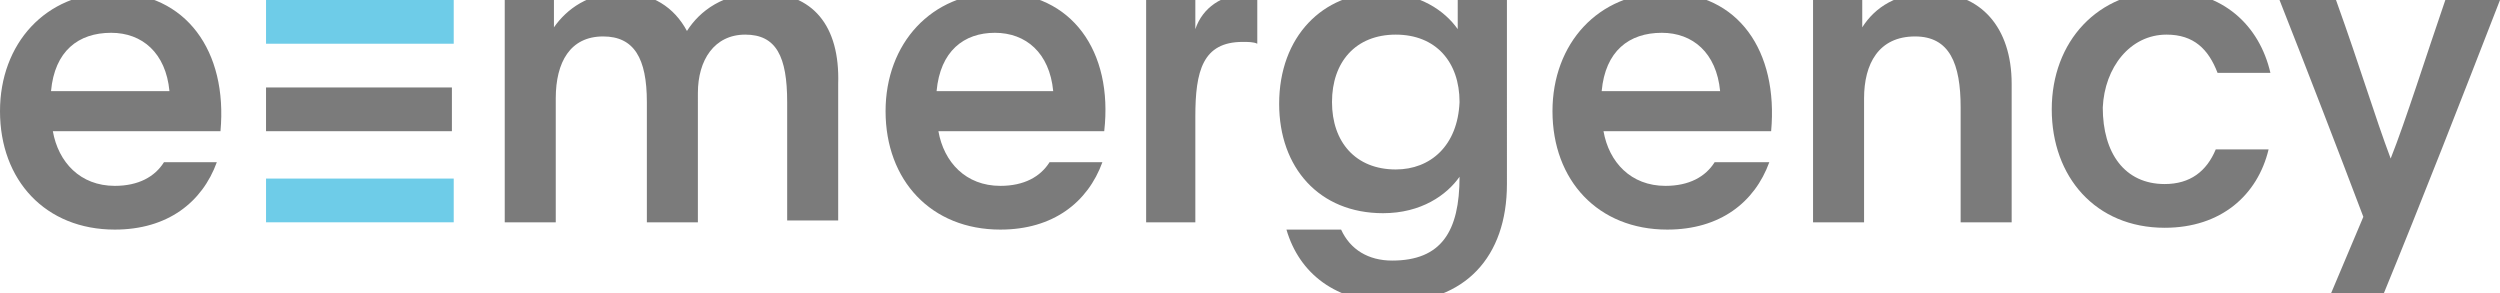 <?xml version="1.0" encoding="utf-8"?>
<!-- Generator: Adobe Illustrator 22.1.0, SVG Export Plug-In . SVG Version: 6.00 Build 0)  -->
<svg version="1.1" id="Ebene_1" xmlns="http://www.w3.org/2000/svg" xmlns:xlink="http://www.w3.org/1999/xlink" x="0px" y="0px"
	 viewBox="0 0 137.2 16.1" style="enable-background:new 0 0 137.2 16.1;" xml:space="preserve">
<style type="text/css">
	.st0{fill:#6ECCE8;}
	.st1{fill:#7B7B7B;}
</style>
<g>
	<rect x="14.6" class="st0" width="10.3" height="2.4"/>
	<rect x="14.6" y="9.8" class="st0" width="10.3" height="2.4"/>
	<g>
		<path class="st1" d="M41.8-0.4c-2.1,0-3.4,1-4.1,2.1c-0.7-1.3-1.9-2.1-3.6-2.1c-1.8,0-3,0.9-3.7,1.9c0-0.3,0-0.5,0-0.8V0h-2.7
			c0,0.6,0,1.2,0,1.9v10.3h2.8V5.4c0-2,0.8-3.4,2.6-3.4c1.7,0,2.4,1.2,2.4,3.6v6.6h2.8V5.1c0-1.8,0.9-3.2,2.6-3.2
			c1.7,0,2.3,1.2,2.3,3.7v6.5H46V4.6C46.1,1.4,44.6-0.4,41.8-0.4"/>
		<path class="st1" d="M65.6,1.6c0-0.3,0-0.5,0-0.8V0h-2.7c0,0.7,0,1.4,0,2.2v10h2.7V6.4c0-2.5,0.4-4.1,2.6-4.1c0.3,0,0.6,0,0.8,0.1
			v-2.7c-0.2,0-0.4,0-0.7,0C67.1-0.3,66,0.4,65.6,1.6"/>
		<path class="st1" d="M76.6,9.3c-2.2,0-3.5-1.5-3.5-3.7s1.3-3.7,3.5-3.7s3.5,1.5,3.5,3.7C80,8,78.5,9.3,76.6,9.3 M80,0.8
			c0,0.3,0,0.5,0,0.8c-0.7-1-2.1-2-4.2-2c-3.2,0-5.6,2.4-5.6,6.1c0,3.5,2.2,6,5.7,6c2.1,0,3.5-1,4.2-2l0,0c0,3-1,4.6-3.7,4.6
			c-1.3,0-2.3-0.6-2.8-1.7h-3c0.7,2.4,2.7,4,5.8,4c4,0,6.3-2.5,6.3-6.5V0H80V0.8z"/>
		<path class="st1" d="M106-0.4c-1.9,0-3.1,0.8-3.8,1.9l0,0c0-0.3,0-0.5,0-0.8V0h-2.7c0,0.6,0,1.2,0,1.9v10.3h2.8V5.4
			c0-1.9,0.8-3.4,2.8-3.4c1.9,0,2.5,1.5,2.5,3.9v6.3h2.8V4.6C110.4,1.5,108.7-0.4,106-0.4"/>
		<path class="st1" d="M118.9,1.9c1.5,0,2.3,0.8,2.8,2.1h2.9c-0.6-2.6-2.6-4.5-5.7-4.5c-3.8,0-6.3,2.8-6.3,6.5s2.4,6.5,6.2,6.5
			c3.1,0,5.1-1.8,5.7-4.3h-2.9c-0.5,1.2-1.4,1.9-2.8,1.9c-2.2,0-3.4-1.7-3.4-4.2C115.5,3.7,116.9,1.9,118.9,1.9"/>
		<path class="st1" d="M134.2,0c-1,2.9-2.2,6.7-3,8.7c-0.9-2.4-1.6-4.8-3-8.7h-3.1c1.5,3.8,3.2,8.2,4.6,11.9l-1.9,4.5h2.9
			c2.3-5.6,4.4-11,6.5-16.4H134.2z"/>
	</g>
	<rect x="14.6" y="4.8" class="st1" width="10.2" height="2.4"/>
	<g>
		<path class="st1" d="M2.8,5C3,2.8,4.3,1.8,6.1,1.8c1.7,0,3,1.1,3.2,3.2H2.8z M6.2-0.4C2.5-0.4,0,2.4,0,6.1c0,3.8,2.5,6.5,6.3,6.5
			c2.9,0,4.8-1.5,5.6-3.7H9c-0.5,0.8-1.4,1.3-2.7,1.3c-1.9,0-3.1-1.3-3.4-3h9.2C12.5,2.8,10.2-0.4,6.2-0.4"/>
		<path class="st1" d="M87.9,5c0.2-2.2,1.5-3.2,3.3-3.2c1.7,0,3,1.1,3.2,3.2H87.9z M91.4-0.4c-3.7,0-6.2,2.8-6.2,6.5
			c0,3.8,2.5,6.5,6.3,6.5c2.9,0,4.8-1.5,5.6-3.7h-3c-0.5,0.8-1.4,1.3-2.7,1.3c-1.9,0-3.1-1.3-3.4-3h9.2C97.6,2.8,95.4-0.4,91.4-0.4"
			/>
		<path class="st1" d="M51.4,5c0.2-2.2,1.5-3.2,3.2-3.2c1.7,0,3,1.1,3.2,3.2H51.4z M54.8-0.4c-3.7,0-6.2,2.8-6.2,6.5
			c0,3.8,2.5,6.5,6.3,6.5c2.9,0,4.8-1.5,5.6-3.7h-2.9c-0.5,0.8-1.4,1.3-2.7,1.3c-1.9,0-3.1-1.3-3.4-3h9.1
			C61.1,2.8,58.8-0.4,54.8-0.4"/>
	</g>
</g>
</svg>
